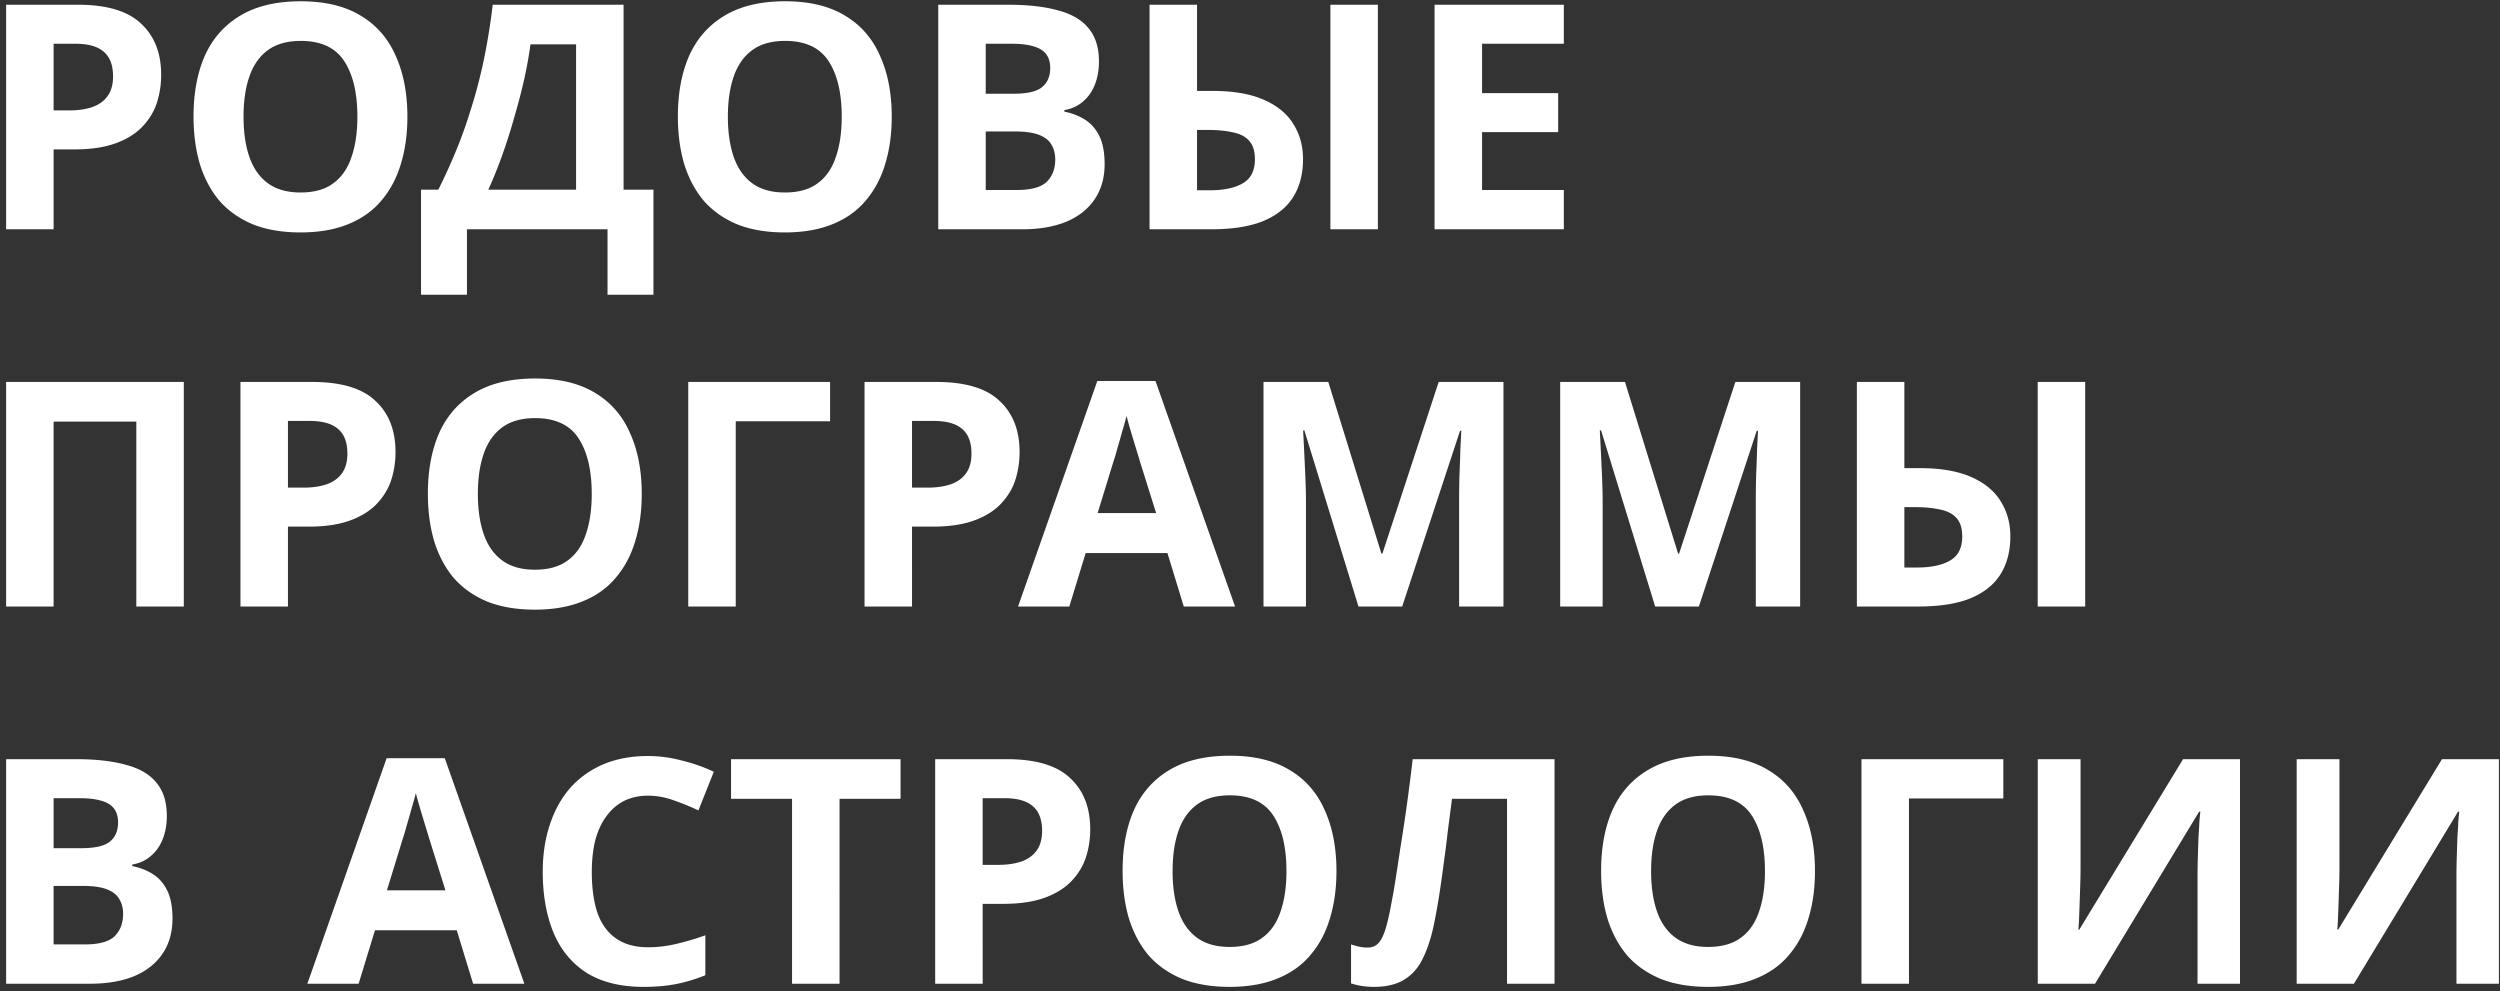 <?xml version="1.0" encoding="UTF-8"?> <svg xmlns="http://www.w3.org/2000/svg" width="338" height="134" fill="none"><rect width="100%" height="100%" fill="#333333" stroke="none"/> <path fill="#fff" d="M10.521.64c3.912 0 6.761.85 8.547 2.552 1.814 1.672 2.721 3.982 2.721 6.93 0 1.333-.198 2.608-.595 3.827-.397 1.19-1.063 2.268-1.998 3.232-.908.935-2.112 1.672-3.615 2.21-1.502.54-3.359.809-5.57.809H7.247V31H.827V.64h9.695Zm-.34 5.273H7.247v9.014h2.126c1.22 0 2.268-.156 3.147-.467.879-.312 1.559-.808 2.04-1.489.483-.68.724-1.559.724-2.636 0-1.502-.411-2.608-1.233-3.317-.822-.737-2.112-1.105-3.87-1.105Zm44.899 9.865c0 2.353-.298 4.493-.893 6.42-.567 1.9-1.446 3.544-2.636 4.933-1.163 1.389-2.665 2.452-4.508 3.189-1.814.737-3.954 1.105-6.42 1.105-2.466 0-4.62-.368-6.463-1.105-1.814-.766-3.317-1.829-4.507-3.19-1.163-1.388-2.041-3.047-2.637-4.974-.566-1.928-.85-4.068-.85-6.42 0-3.147.51-5.883 1.53-8.207 1.05-2.325 2.637-4.125 4.763-5.4C34.613.825 37.349.173 40.665.173c3.289 0 5.996.652 8.122 1.956 2.126 1.275 3.7 3.09 4.72 5.442 1.048 2.325 1.573 5.06 1.573 8.207Zm-22.153 0c0 2.126.269 3.954.808 5.485.538 1.53 1.374 2.707 2.508 3.529 1.134.822 2.594 1.233 4.38 1.233 1.843 0 3.317-.41 4.422-1.233 1.134-.822 1.956-1.998 2.466-3.53.539-1.53.808-3.358.808-5.484 0-3.204-.595-5.712-1.786-7.526-1.19-1.815-3.146-2.722-5.868-2.722-1.814 0-3.288.411-4.422 1.233-1.134.822-1.97 1.999-2.508 3.53-.539 1.53-.808 3.359-.808 5.485ZM84.307.64v25.002h4.04v14.202h-6.209V31H63.132v8.844h-6.208V25.642h2.339a83.014 83.014 0 0 0 2.296-5.017 62.341 62.341 0 0 0 2.04-5.655 68.16 68.16 0 0 0 1.744-6.548c.51-2.381.935-4.975 1.275-7.782h17.689ZM71.721 5.998a57.939 57.939 0 0 1-.85 4.72 78.786 78.786 0 0 1-1.319 5.06 76.254 76.254 0 0 1-1.615 5.102 61.713 61.713 0 0 1-1.914 4.762h11.863V5.998h-6.165Zm48.842 9.78c0 2.353-.298 4.493-.893 6.42-.567 1.9-1.446 3.544-2.636 4.933-1.163 1.389-2.665 2.452-4.507 3.189-1.815.737-3.955 1.105-6.421 1.105s-4.621-.368-6.463-1.105c-1.814-.766-3.317-1.829-4.507-3.19-1.162-1.388-2.041-3.047-2.636-4.974-.567-1.928-.851-4.068-.851-6.42 0-3.147.51-5.883 1.53-8.207 1.05-2.325 2.637-4.125 4.763-5.4 2.154-1.304 4.89-1.956 8.206-1.956 3.289 0 5.996.652 8.122 1.956 2.126 1.275 3.699 3.09 4.72 5.442 1.048 2.325 1.573 5.06 1.573 8.207Zm-22.153 0c0 2.126.27 3.954.808 5.485.538 1.53 1.374 2.707 2.508 3.529 1.134.822 2.594 1.233 4.38 1.233 1.843 0 3.317-.41 4.422-1.233 1.134-.822 1.956-1.998 2.466-3.53.539-1.53.808-3.358.808-5.484 0-3.204-.595-5.712-1.786-7.526-1.19-1.815-3.146-2.722-5.868-2.722-1.814 0-3.288.411-4.422 1.233-1.134.822-1.97 1.999-2.508 3.53-.539 1.53-.808 3.359-.808 5.485ZM136.29.64c2.693 0 4.947.256 6.761.766 1.842.482 3.217 1.29 4.124 2.423.936 1.106 1.404 2.608 1.404 4.508 0 1.134-.185 2.168-.553 3.104-.369.935-.907 1.7-1.616 2.296-.68.595-1.517.978-2.509 1.148v.212a8.128 8.128 0 0 1 2.764 1.063c.822.51 1.474 1.248 1.956 2.211.482.964.723 2.24.723 3.827 0 1.843-.454 3.43-1.361 4.763-.879 1.304-2.154 2.31-3.827 3.019-1.672.68-3.656 1.02-5.952 1.02h-11.353V.64h9.439Zm.723 12.034c1.871 0 3.161-.298 3.869-.893.737-.596 1.106-1.46 1.106-2.594 0-1.162-.425-1.998-1.276-2.509-.85-.51-2.197-.765-4.039-.765h-3.402v6.76h3.742Zm-3.742 5.102v7.909h4.21c1.927 0 3.274-.369 4.039-1.106.765-.765 1.148-1.771 1.148-3.018 0-.766-.17-1.432-.51-1.999-.312-.567-.865-1.006-1.658-1.318-.794-.312-1.871-.468-3.232-.468h-3.997ZM155.42 31V.64h6.421v11.651h2.083c2.806 0 5.117.397 6.931 1.19 1.814.794 3.146 1.886 3.997 3.275.879 1.389 1.318 2.976 1.318 4.762 0 1.984-.439 3.685-1.318 5.102-.879 1.418-2.24 2.51-4.082 3.274-1.814.738-4.167 1.106-7.059 1.106h-8.291Zm8.121-5.273c1.9 0 3.388-.311 4.465-.935 1.106-.624 1.658-1.715 1.658-3.274 0-1.077-.255-1.9-.765-2.466-.482-.567-1.205-.95-2.169-1.148-.963-.227-2.126-.34-3.486-.34h-1.403v8.163h1.7ZM179.869 31V.64h6.421V31h-6.421Zm31.561 0h-17.476V.64h17.476v5.273h-11.055v6.676h10.29v5.272h-10.29v7.824h11.055V31ZM.827 82V51.64H24.85V82h-6.42V56.998H7.246V82H.827Zm41.377-30.36c3.912 0 6.76.85 8.547 2.552 1.814 1.672 2.721 3.982 2.721 6.93 0 1.333-.198 2.608-.595 3.827-.397 1.19-1.063 2.268-1.999 3.232-.907.935-2.111 1.672-3.614 2.21-1.502.54-3.359.809-5.57.809H38.93V82h-6.42V51.64h9.694Zm-.34 5.273H38.93v9.014h2.126c1.219 0 2.268-.156 3.147-.467.878-.312 1.559-.808 2.04-1.489.482-.68.723-1.559.723-2.636 0-1.502-.41-2.608-1.233-3.316-.822-.737-2.111-1.106-3.869-1.106Zm44.899 9.865c0 2.352-.298 4.493-.893 6.42-.567 1.9-1.446 3.544-2.637 4.933-1.162 1.389-2.664 2.452-4.507 3.189-1.814.737-3.954 1.105-6.42 1.105-2.467 0-4.621-.368-6.463-1.105-1.815-.766-3.317-1.829-4.508-3.19-1.162-1.388-2.04-3.047-2.636-4.974-.567-1.928-.85-4.068-.85-6.42 0-3.147.51-5.883 1.53-8.207 1.05-2.325 2.637-4.125 4.763-5.4 2.154-1.304 4.89-1.956 8.206-1.956 3.288 0 5.996.652 8.121 1.956 2.127 1.275 3.7 3.09 4.72 5.442 1.05 2.325 1.574 5.06 1.574 8.207Zm-22.154 0c0 2.126.27 3.954.808 5.485.539 1.53 1.375 2.707 2.509 3.529 1.134.822 2.594 1.233 4.38 1.233 1.842 0 3.316-.41 4.422-1.233 1.134-.822 1.956-1.998 2.466-3.53.538-1.53.808-3.358.808-5.484 0-3.204-.596-5.712-1.786-7.526-1.19-1.815-3.147-2.722-5.868-2.722-1.814 0-3.288.411-4.422 1.233-1.134.822-1.97 1.999-2.509 3.53-.538 1.53-.808 3.359-.808 5.485Zm47.619-15.138v5.316H99.472V82h-6.42V51.64h19.176Zm14.353 0c3.911 0 6.76.85 8.546 2.552 1.814 1.672 2.721 3.982 2.721 6.93 0 1.333-.198 2.608-.595 3.827-.397 1.19-1.063 2.268-1.998 3.232-.907.935-2.112 1.672-3.615 2.21-1.502.54-3.359.809-5.57.809h-2.764V82h-6.42V51.64h9.695Zm-.341 5.273h-2.934v9.014h2.126c1.219 0 2.268-.156 3.147-.467.879-.312 1.559-.808 2.041-1.489.482-.68.723-1.559.723-2.636 0-1.502-.411-2.608-1.233-3.316-.822-.737-2.112-1.106-3.87-1.106ZM160.049 82l-2.211-7.228h-11.055L144.572 82h-6.931l10.715-30.487h7.867L166.98 82h-6.931Zm-5.952-19.687c-.142-.482-.326-1.091-.553-1.828-.227-.737-.454-1.489-.681-2.254a48.934 48.934 0 0 1-.552-1.998 48.33 48.33 0 0 1-.596 2.126c-.226.822-.453 1.615-.68 2.38a21.222 21.222 0 0 1-.468 1.574l-2.168 7.058h7.909l-2.211-7.058ZM183.666 82l-7.313-23.811h-.17l.127 2.55c.057 1.135.114 2.354.171 3.658.056 1.275.085 2.437.085 3.486V82h-5.741V51.64h8.76l7.185 23.217h.128l7.611-23.217h8.759V82h-5.995V67.628c0-.964.014-2.07.043-3.317.056-1.247.099-2.423.127-3.529l.128-2.55h-.17L189.577 82h-5.911Zm40.112 0-7.313-23.811h-.17l.127 2.55c.057 1.135.114 2.354.171 3.658.056 1.275.085 2.437.085 3.486V82h-5.741V51.64h8.76l7.185 23.217h.128l7.611-23.217h8.759V82h-5.995V67.628c0-.964.014-2.07.043-3.317.056-1.247.099-2.423.127-3.529l.128-2.55h-.17L229.689 82h-5.911Zm27.271 0V51.64h6.421v11.651h2.083c2.807 0 5.117.397 6.931 1.19 1.814.794 3.147 1.886 3.997 3.275.879 1.389 1.318 2.976 1.318 4.762 0 1.984-.439 3.685-1.318 5.102-.879 1.418-2.239 2.51-4.082 3.274-1.814.737-4.167 1.106-7.058 1.106h-8.292Zm8.122-5.272c1.899 0 3.387-.312 4.464-.936 1.106-.624 1.659-1.715 1.659-3.274 0-1.077-.255-1.9-.766-2.466-.482-.567-1.204-.95-2.168-1.148-.964-.227-2.126-.34-3.487-.34h-1.403v8.164h1.701ZM275.499 82V51.64h6.42V82h-6.42ZM10.266 102.64c2.693 0 4.947.256 6.761.766 1.843.482 3.217 1.29 4.125 2.423.935 1.106 1.403 2.608 1.403 4.508 0 1.134-.184 2.168-.553 3.104-.368.935-.907 1.7-1.616 2.296-.68.595-1.516.978-2.508 1.148v.212a8.15 8.15 0 0 1 2.763 1.063c.822.511 1.474 1.248 1.956 2.211.482.964.723 2.24.723 3.827 0 1.843-.453 3.43-1.36 4.763-.88 1.304-2.155 2.31-3.827 3.019-1.673.68-3.657 1.02-5.953 1.02H.827v-30.36h9.44Zm.723 12.034c1.871 0 3.16-.298 3.87-.893.737-.595 1.105-1.46 1.105-2.594 0-1.162-.425-1.998-1.276-2.509-.85-.51-2.196-.765-4.039-.765H7.247v6.761h3.742Zm-3.742 5.102v7.909h4.21c1.927 0 3.274-.369 4.04-1.106.765-.765 1.147-1.771 1.147-3.019 0-.765-.17-1.431-.51-1.998-.312-.567-.864-1.006-1.658-1.318-.794-.312-1.871-.468-3.232-.468H7.247ZM63.963 133l-2.21-7.228H50.696L48.486 133h-6.931l10.715-30.487h7.866L70.894 133h-6.93Zm-5.953-19.687c-.141-.482-.326-1.091-.552-1.828-.227-.737-.454-1.489-.68-2.254a48.882 48.882 0 0 1-.553-1.998c-.142.567-.34 1.275-.596 2.126-.226.822-.453 1.615-.68 2.381a21.807 21.807 0 0 1-.468 1.573l-2.168 7.058h7.908l-2.21-7.058Zm29.613-5.74c-1.219 0-2.31.241-3.274.723-.936.482-1.73 1.176-2.381 2.083-.652.879-1.148 1.956-1.489 3.232-.311 1.275-.467 2.707-.467 4.294 0 2.155.255 3.997.765 5.528.539 1.502 1.375 2.65 2.509 3.444s2.58 1.191 4.337 1.191c1.247 0 2.48-.142 3.7-.426a36.52 36.52 0 0 0 4.039-1.19v5.4c-1.333.539-2.65.935-3.955 1.191-1.304.255-2.764.382-4.38.382-3.118 0-5.697-.638-7.738-1.913-2.013-1.304-3.5-3.118-4.465-5.443-.963-2.353-1.445-5.088-1.445-8.206 0-2.296.311-4.394.935-6.293.624-1.928 1.53-3.586 2.721-4.975 1.22-1.389 2.708-2.466 4.465-3.232 1.786-.765 3.827-1.148 6.123-1.148 1.502 0 3.005.199 4.507.596 1.53.368 2.99.878 4.38 1.53l-2.084 5.23a32.663 32.663 0 0 0-3.444-1.403 10.119 10.119 0 0 0-3.36-.595ZM113.506 133h-6.421v-25.002h-8.249v-5.358h22.919v5.358h-8.249V133Zm22.625-30.36c3.912 0 6.761.851 8.547 2.552 1.814 1.672 2.721 3.982 2.721 6.93 0 1.333-.199 2.608-.595 3.827-.397 1.191-1.063 2.268-1.999 3.232-.907.935-2.112 1.672-3.614 2.211-1.502.539-3.359.808-5.57.808h-2.764V133h-6.421v-30.36h9.695Zm-.34 5.273h-2.934v9.014h2.126c1.219 0 2.268-.156 3.146-.467.879-.312 1.56-.808 2.041-1.489.482-.68.723-1.559.723-2.636 0-1.502-.411-2.608-1.233-3.316-.822-.738-2.112-1.106-3.869-1.106Zm44.898 9.865c0 2.352-.297 4.493-.893 6.42-.566 1.9-1.445 3.544-2.636 4.933-1.162 1.389-2.664 2.452-4.507 3.189-1.814.737-3.954 1.105-6.421 1.105-2.466 0-4.62-.368-6.463-1.105-1.814-.766-3.316-1.829-4.507-3.189-1.162-1.389-2.041-3.048-2.636-4.975-.567-1.928-.85-4.068-.85-6.421 0-3.146.51-5.882 1.53-8.206 1.049-2.325 2.637-4.125 4.763-5.4 2.154-1.304 4.889-1.956 8.206-1.956 3.288 0 5.995.652 8.121 1.956 2.126 1.275 3.7 3.089 4.72 5.442 1.049 2.325 1.573 5.06 1.573 8.207Zm-22.153 0c0 2.126.27 3.954.808 5.485.539 1.531 1.375 2.707 2.509 3.529 1.134.822 2.594 1.233 4.379 1.233 1.843 0 3.317-.411 4.423-1.233 1.133-.822 1.956-1.998 2.466-3.529.538-1.531.808-3.359.808-5.485 0-3.203-.596-5.712-1.786-7.526-1.191-1.815-3.147-2.722-5.868-2.722-1.814 0-3.288.411-4.422 1.233-1.134.822-1.97 1.999-2.509 3.53-.538 1.53-.808 3.359-.808 5.485ZM210.172 133h-6.421v-25.002h-7.441l-.553 4.252a149.75 149.75 0 0 1-.595 4.677 141.786 141.786 0 0 1-.638 4.465 83.281 83.281 0 0 1-.68 3.699c-.369 1.758-.865 3.26-1.488 4.507-.596 1.248-1.432 2.197-2.509 2.849-1.049.652-2.424.978-4.125.978a9.818 9.818 0 0 1-1.615-.127 10.703 10.703 0 0 1-1.446-.341v-5.272c.368.113.723.213 1.063.298.368.085.765.127 1.191.127.566 0 1.034-.184 1.403-.553.368-.368.694-.992.978-1.871.283-.907.567-2.154.85-3.741.142-.681.312-1.644.51-2.892.199-1.275.426-2.764.681-4.464.283-1.729.567-3.6.85-5.613.284-2.041.553-4.153.808-6.336h19.177V133Zm35.211-15.222c0 2.352-.297 4.493-.892 6.42-.567 1.9-1.446 3.544-2.637 4.933-1.162 1.389-2.664 2.452-4.507 3.189-1.814.737-3.954 1.105-6.42 1.105-2.467 0-4.621-.368-6.464-1.105-1.814-.766-3.316-1.829-4.507-3.189-1.162-1.389-2.041-3.048-2.636-4.975-.567-1.928-.85-4.068-.85-6.421 0-3.146.51-5.882 1.53-8.206 1.049-2.325 2.637-4.125 4.763-5.4 2.154-1.304 4.889-1.956 8.206-1.956 3.288 0 5.995.652 8.121 1.956 2.126 1.275 3.7 3.089 4.72 5.442 1.049 2.325 1.573 5.06 1.573 8.207Zm-22.153 0c0 2.126.27 3.954.808 5.485.539 1.531 1.375 2.707 2.509 3.529 1.134.822 2.594 1.233 4.38 1.233 1.842 0 3.316-.411 4.422-1.233 1.134-.822 1.956-1.998 2.466-3.529.538-1.531.808-3.359.808-5.485 0-3.203-.596-5.712-1.786-7.526-1.191-1.815-3.147-2.722-5.868-2.722-1.814 0-3.288.411-4.422 1.233-1.134.822-1.97 1.999-2.509 3.53-.538 1.53-.808 3.359-.808 5.485Zm47.619-15.138v5.315h-12.756V133h-6.421v-30.36h19.177Zm4.658 0h5.783v14.67c0 .709-.015 1.502-.043 2.381l-.085 2.594c-.028.822-.057 1.545-.085 2.168a19.01 19.01 0 0 1-.085 1.233h.128l14.031-23.046h7.696V133h-5.74v-14.584c0-.766.014-1.602.043-2.509.028-.936.056-1.829.085-2.679.056-.85.099-1.587.127-2.211.057-.652.1-1.077.128-1.276h-.17L283.246 133h-7.739v-30.36Zm35.004 0h5.783v14.67c0 .709-.014 1.502-.042 2.381l-.085 2.594c-.029.822-.057 1.545-.085 2.168a19.786 19.786 0 0 1-.085 1.233h.127l14.032-23.046h7.696V133h-5.74v-14.584c0-.766.014-1.602.042-2.509.029-.936.057-1.829.085-2.679.057-.85.1-1.587.128-2.211.057-.652.099-1.077.127-1.276h-.17L318.25 133h-7.739v-30.36Z"></path> </svg> 